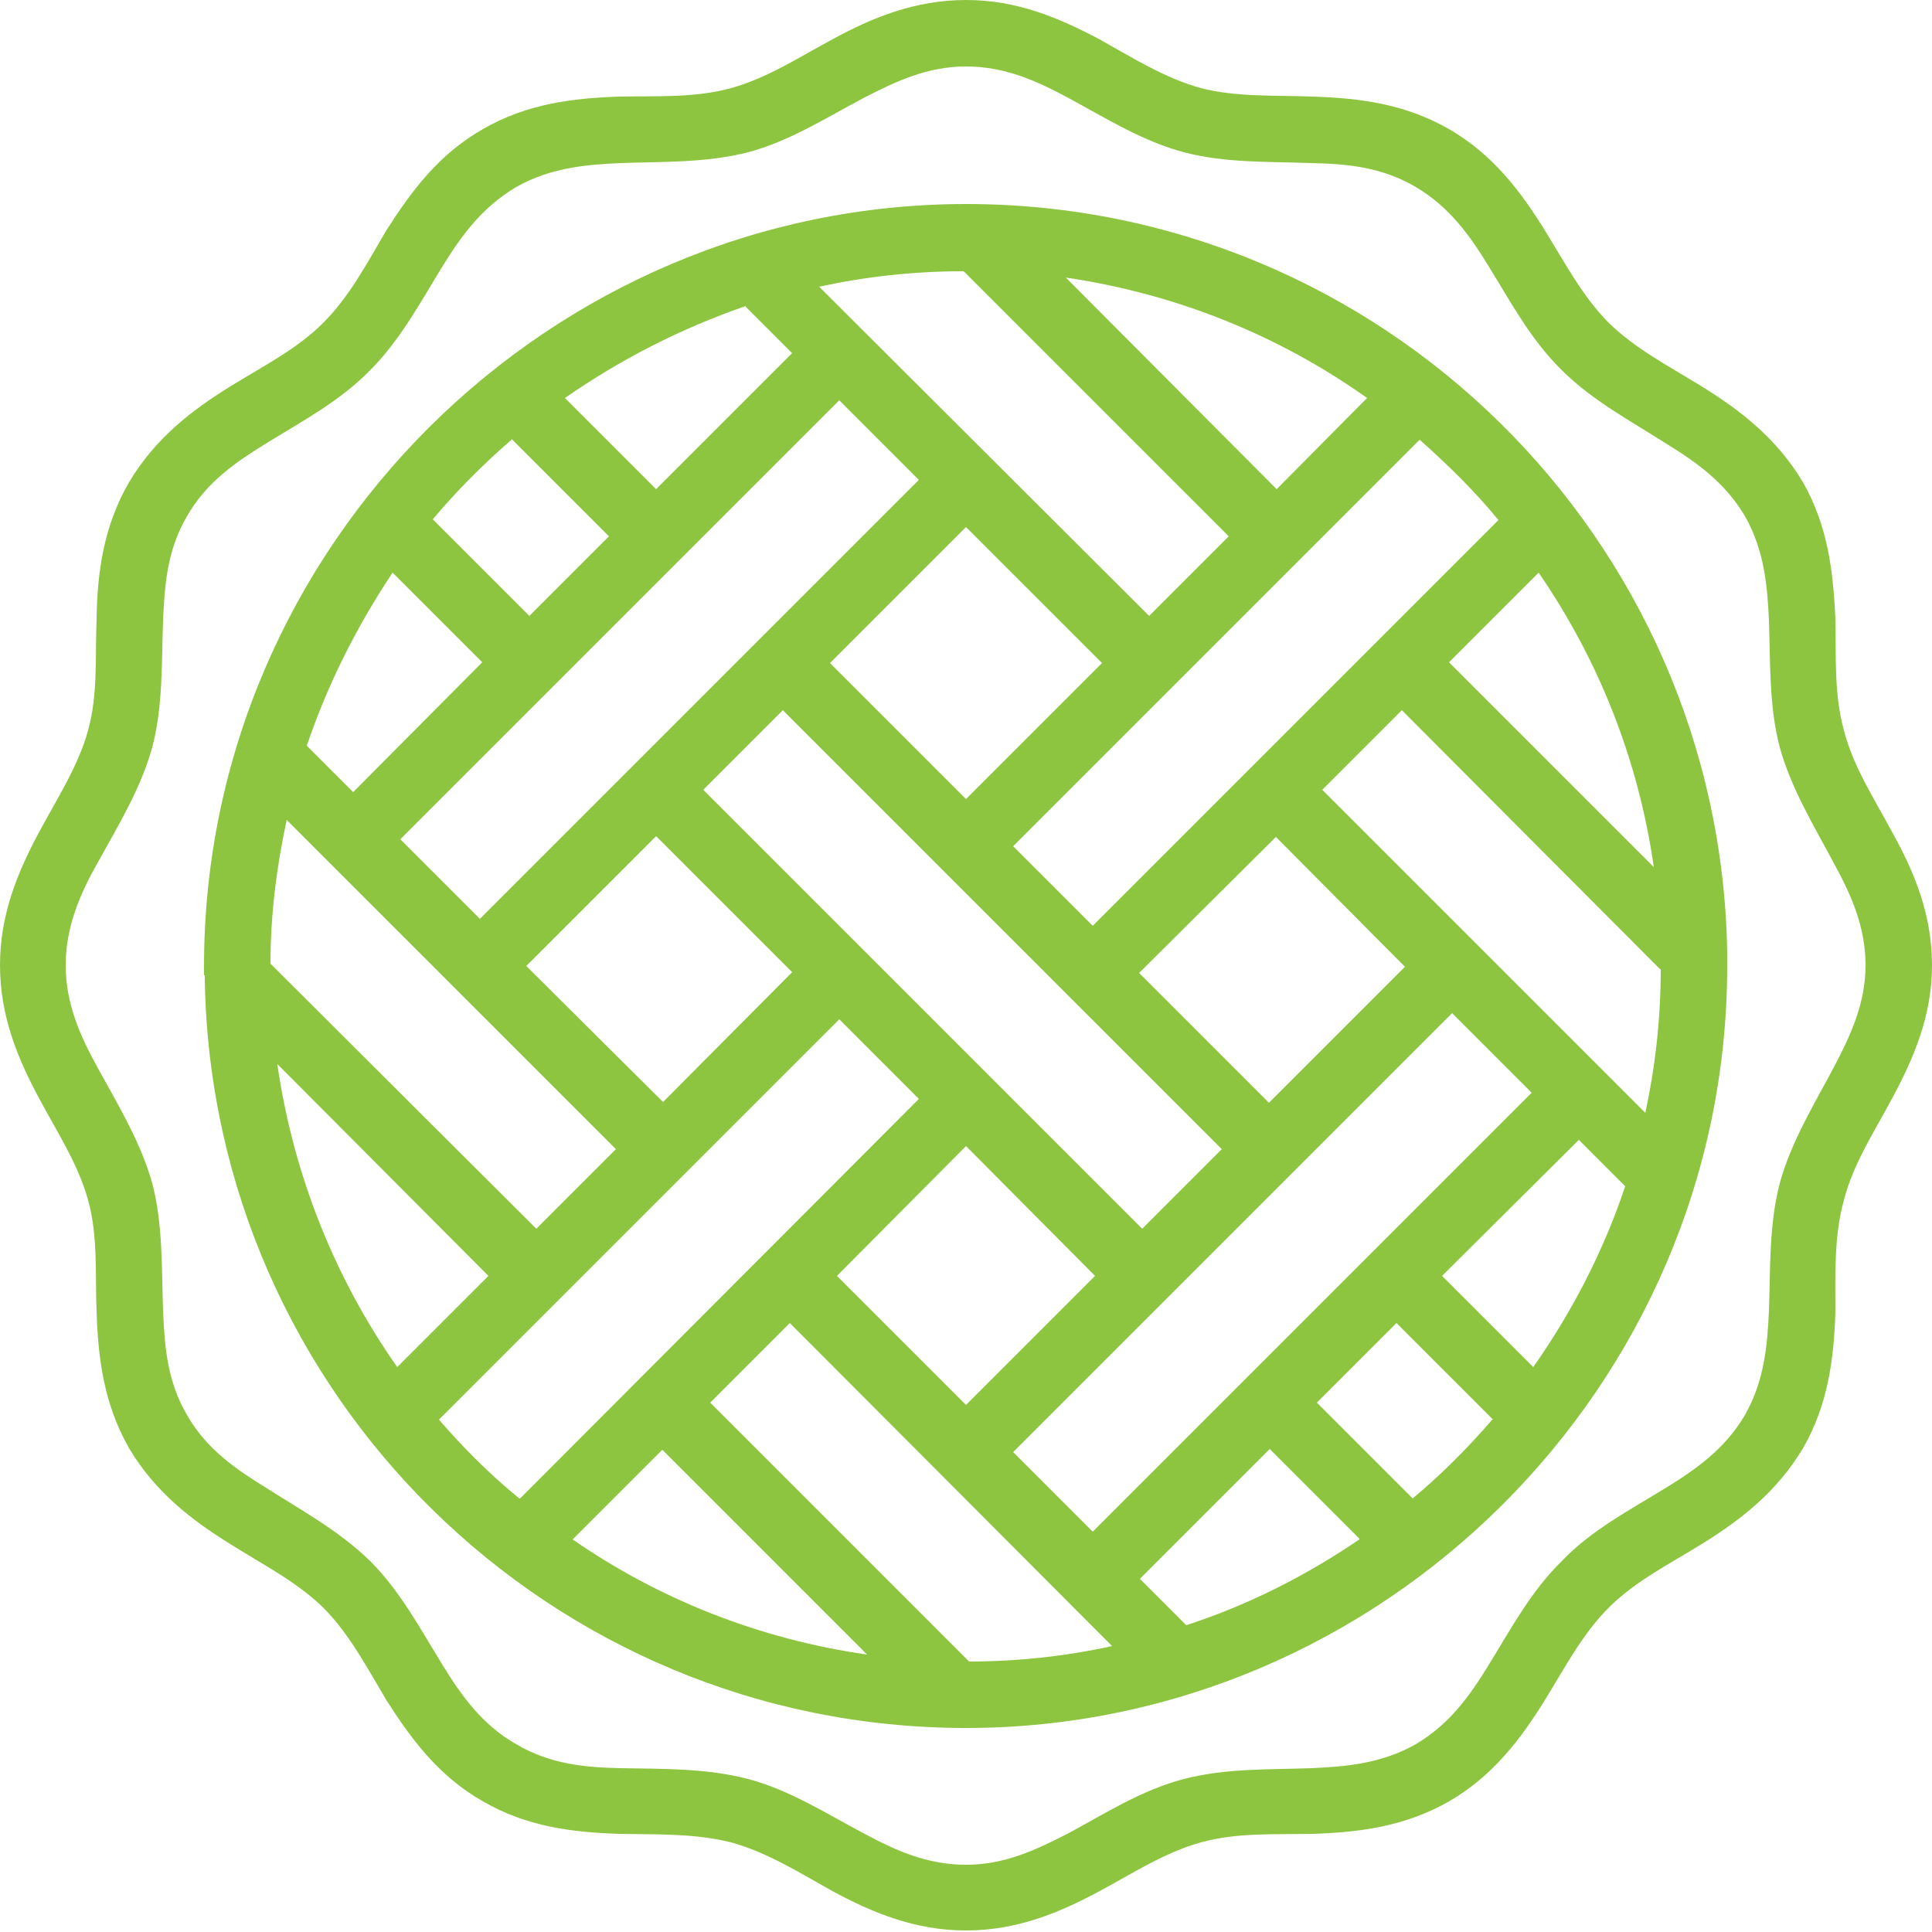 <?xml version="1.0" encoding="UTF-8"?>
<svg id="Layer_1" data-name="Layer 1" xmlns="http://www.w3.org/2000/svg" version="1.1" viewBox="0 0 250 250">
  <defs>
    <style>
      .cls-1 {
        fill: #8dc540;
        fill-rule: evenodd;
        stroke-width: 0px;
      }
    </style>
  </defs>
  <path class="cls-1" d="M94.6,11.4c-4.7,1.3-9.7,1-14.5,1.1-5.9.2-11.9.9-17.6,4.2-5.8,3.3-9.3,8.1-12.5,13.1-2.5,4.2-4.7,8.5-8.2,12-3.4,3.4-7.8,5.6-12,8.2-5,3.1-9.7,6.7-13.1,12.4-3.3,5.7-4.1,11.6-4.2,17.6-.2,4.9.2,9.8-1.1,14.5-1.3,4.7-4,8.8-6.3,13.1-2.8,5.2-5.1,10.7-5.1,17.3s2.3,12.1,5.1,17.3c2.3,4.3,5,8.4,6.3,13.1,1.3,4.7.9,9.6,1.1,14.5.2,5.9.9,11.8,4.2,17.6,3.4,5.7,8.1,9.3,13.1,12.4,4.1,2.6,8.5,4.8,12,8.2,3.4,3.4,5.7,7.8,8.2,12,3.2,5,6.7,9.8,12.5,13.1,5.7,3.3,11.6,4,17.6,4.2,4.8.1,9.7-.1,14.5,1.1,4.7,1.3,8.8,3.9,13.1,6.3,5.2,2.8,10.7,5.1,17.3,5.1s12.1-2.3,17.3-5.1c4.3-2.3,8.4-5,13.1-6.3,4.7-1.3,9.6-1,14.5-1.1,5.9-.2,11.8-.9,17.6-4.2,5.7-3.3,9.3-8.1,12.4-13.1,2.6-4.2,4.8-8.5,8.3-12,3.4-3.4,7.8-5.6,12-8.2,5-3.1,9.7-6.7,13.1-12.4,3.3-5.7,4-11.7,4.2-17.6,0-4.9-.2-9.8,1.1-14.5,1.2-4.7,3.9-8.8,6.2-13.1,2.8-5.2,5.2-10.7,5.2-17.3s-2.3-12.1-5.2-17.3c-2.3-4.3-5-8.4-6.2-13.1-1.3-4.7-1-9.6-1.1-14.5-.3-5.9-.9-11.8-4.2-17.6-3.4-5.7-8.1-9.3-13.1-12.4-4.2-2.6-8.5-4.8-12-8.2-3.4-3.4-5.7-7.8-8.3-12-3.1-5-6.7-9.8-12.4-13.1-5.8-3.3-11.6-4-17.6-4.2-4.9-.2-9.8.1-14.5-1.1-4.7-1.3-8.8-3.9-13.1-6.3-5.3-2.8-10.7-5.1-17.3-5.1s-12.2,2.3-17.3,5.1c-4.3,2.3-8.4,5-13.1,6.3ZM96.8,19.7c5.3-1.4,10-4.4,14.9-7,4.1-2.1,8.2-4.1,13.3-4.1s9.2,1.9,13.3,4.1c4.8,2.6,9.6,5.6,14.9,7,5.3,1.4,10.9,1.2,16.5,1.4,4.6.1,9.1.5,13.5,3.1,4.4,2.6,7,6.3,9.4,10.2,2.9,4.7,5.5,9.6,9.5,13.5,3.9,3.9,8.8,6.5,13.5,9.5,3.9,2.4,7.6,5,10.2,9.4,2.5,4.4,2.9,9,3.1,13.5.2,5.6,0,11.1,1.4,16.4,1.5,5.4,4.4,10.1,7,15,2.2,4,4.1,8.2,4.1,13.2s-2,9.2-4.1,13.2c-2.6,4.9-5.5,9.6-7,15-1.4,5.4-1.2,10.9-1.4,16.5-.2,4.5-.6,9.1-3.1,13.5-2.6,4.4-6.3,7-10.2,9.4-4.7,2.9-9.7,5.5-13.5,9.5-4,3.9-6.6,8.8-9.5,13.5-2.4,3.9-5,7.6-9.4,10.2-4.4,2.5-9,2.9-13.5,3.1-5.6.2-11.1,0-16.5,1.4s-10.1,4.4-14.9,7c-4.1,2.1-8.2,4.1-13.3,4.1s-9.2-1.9-13.3-4.1c-4.9-2.6-9.6-5.6-14.9-7-5.4-1.4-10.9-1.3-16.5-1.4-4.6-.1-9.1-.5-13.5-3.1-4.4-2.5-7.1-6.3-9.5-10.2-2.9-4.7-5.5-9.6-9.4-13.5-4-3.9-8.8-6.5-13.5-9.5-3.9-2.4-7.7-5-10.2-9.4-2.6-4.4-2.9-9-3.1-13.5-.2-5.6,0-11.1-1.4-16.5-1.5-5.3-4.4-10.1-7.1-15-2.2-4-4.1-8.2-4.1-13.2s1.9-9.3,4.1-13.2c2.7-4.9,5.6-9.6,7.1-15,1.4-5.3,1.2-10.9,1.4-16.4.2-4.5.5-9.1,3.1-13.5,2.5-4.4,6.3-7,10.2-9.4,4.7-2.9,9.6-5.5,13.5-9.5,3.9-3.9,6.5-8.8,9.4-13.5,2.4-3.9,5.1-7.6,9.5-10.2,4.4-2.5,9-2.9,13.5-3.1,5.5-.2,11,0,16.5-1.4ZM26.5,126.2c0,.2,0,.4,0,.6.9,53.6,44.7,96.8,98.5,96.8s98.5-44.2,98.5-98.6v-1.8c-.9-53.6-44.7-96.8-98.5-96.8S26.4,70.6,26.4,125s0,.8,0,1.2ZM102.2,171.2l41.7,41.8c-5.9,1.3-12.2,2-18.5,2l-33.5-33.5,10.3-10.3ZM112.2,214.1c-14-2-27-7.2-38.1-14.9l11.6-11.6,26.5,26.5ZM175.9,199.2c-6.9,4.7-14.4,8.5-22.4,11.1l-6-6,16.8-16.8,11.6,11.6ZM131.1,187.9l10.3,10.3,56.8-56.8-10.3-10.3-56.8,56.8ZM67.2,193.9c-3.8-3.1-7.2-6.5-10.4-10.2l51.8-51.8,10.3,10.3-51.6,51.7ZM193.1,183.7c-3.2,3.7-6.6,7.1-10.3,10.2l-12.4-12.4,10.3-10.3,12.5,12.5ZM108.3,165.1l16.7,16.7,16.7-16.7-16.7-16.8-16.7,16.8ZM210.3,153.5c-2.8,8.4-6.9,16.3-11.9,23.4l-11.8-11.8,17.7-17.6,6,6ZM35.9,137.7l27.3,27.4-11.8,11.8c-8-11.4-13.4-24.7-15.5-39.1ZM37.1,106.1l42.6,42.6-10.3,10.3-34.4-34.3c0-6.4.8-12.6,2.1-18.6ZM91,102.2l56.8,56.8,10.3-10.3-56.8-56.8-10.3,10.3ZM214.9,125.4c0,6.4-.7,12.6-2,18.6l-41.8-41.8,10.3-10.3,33.4,33.5ZM68.1,125l17.7,17.6,16.7-16.8-17.6-17.6-16.8,16.8ZM147.4,125.9l16.8,16.8,17.6-17.6-16.7-16.8-17.7,17.6ZM183.7,56.9c3.6,3.2,7.1,6.6,10.2,10.4l-52.5,52.5-10.3-10.3,52.6-52.6ZM51.8,108.6l10.3,10.3,56.8-56.8-10.3-10.3-56.8,56.8ZM199.1,74.1c7.7,11.2,12.9,24.1,14.9,38.1l-26.5-26.5,11.6-11.6ZM107.4,85.8l17.6,17.6,17.6-17.6-17.6-17.6-17.6,17.6ZM50.8,74.1l11.6,11.6-16.7,16.8-6-6c2.7-8,6.5-15.5,11.1-22.4ZM66.3,56.9l12.5,12.5-10.3,10.3-12.5-12.5c3.1-3.7,6.6-7.2,10.3-10.4ZM124.7,35.1l34.3,34.3-10.3,10.3-42.7-42.6c6-1.3,12.2-2,18.6-2ZM137.8,35.9c14.4,2.1,27.7,7.5,39.1,15.6l-11.7,11.8-27.3-27.4ZM96.5,39.7l6,6-17.6,17.6-11.8-11.8c7.2-5,15-9,23.4-11.9Z"/>
</svg>